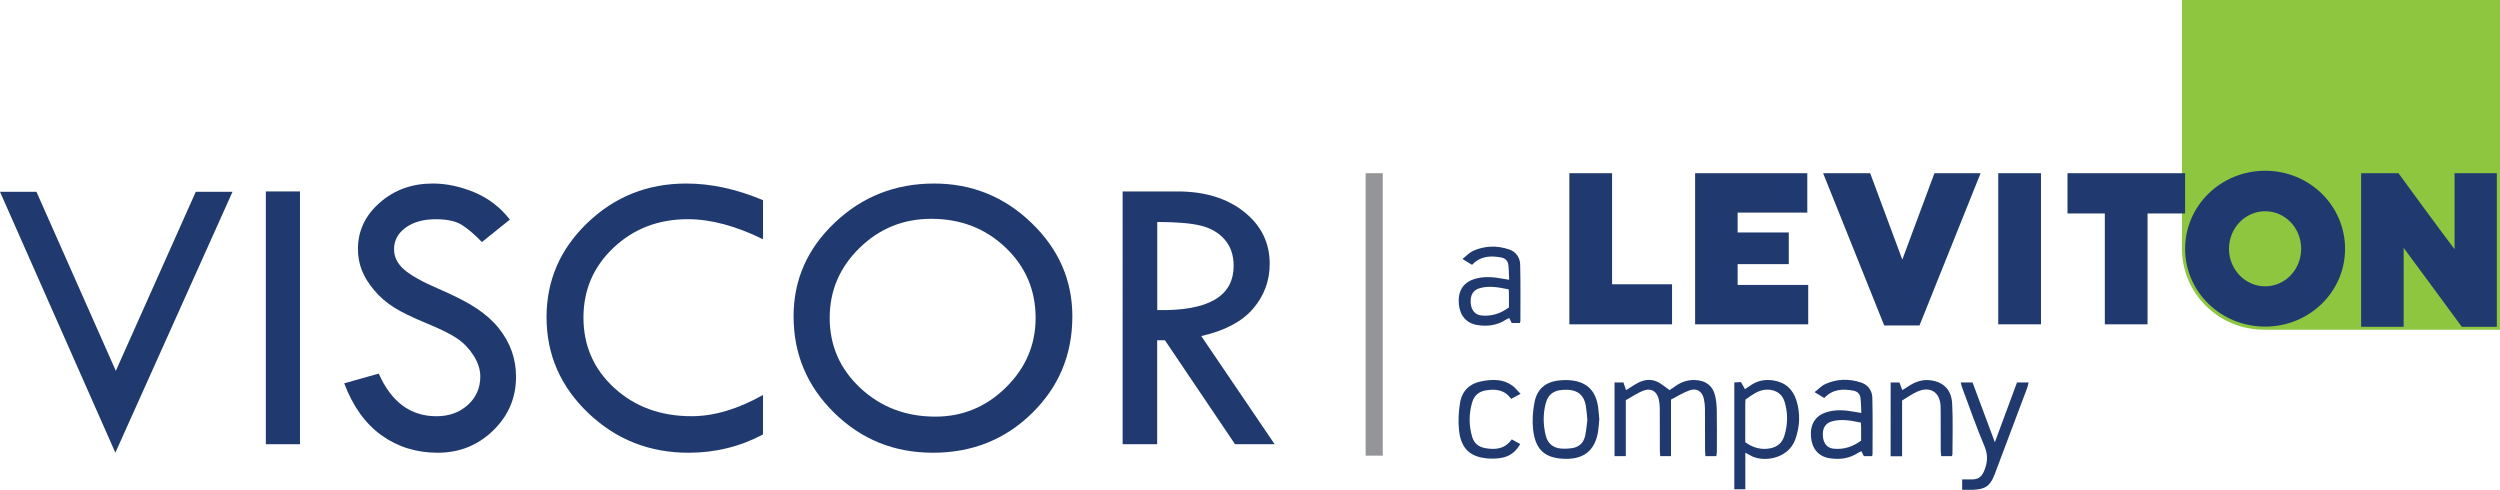 <?xml version="1.0" encoding="utf-8"?>
<!-- Generator: Adobe Illustrator 24.1.3, SVG Export Plug-In . SVG Version: 6.00 Build 0)  -->
<svg version="1.1" id="Layer_1" xmlns="http://www.w3.org/2000/svg" xmlns:xlink="http://www.w3.org/1999/xlink" x="0px" y="0px"
	 viewBox="89.64 247.1 600.73 117.7" style="enable-background:new 0 0 792 612;" xml:space="preserve">
<style type="text/css">
	.st0{fill:#203A70;}
	.st1{fill:#8EC640;}
	.st2{fill-rule:evenodd;clip-rule:evenodd;fill:#203A70;}
	.st3{fill:#939598;}
</style>
<g>
	<g>
		<path class="st0" d="M491.17,343.11c0,4.72,0,9.12,0,13.6c-0.89,0-1.7,0-2.59,0c-0.03-0.49-0.09-0.91-0.09-1.33
			c-0.01-3.4,0.01-6.79-0.02-10.19c-0.01-0.72-0.08-1.45-0.24-2.14c-0.42-1.85-1.79-2.77-3.55-2.13c-1.53,0.56-2.9,1.53-4.37,2.34
			c0,4.59,0,8.98,0,13.45c-0.96,0-1.77,0-2.71,0c0-5.89,0-11.74,0-17.7c0.73,0,1.39,0,2.14,0c0.19,0.56,0.38,1.13,0.62,1.83
			c0.77-0.48,1.46-0.91,2.15-1.34c1.61-1,3.36-1.5,5.16-0.76c1.08,0.45,1.99,1.3,3.16,2.1c0.29-0.2,0.85-0.57,1.4-0.96
			c1.43-1.02,2.99-1.53,4.77-1.46c2.49,0.1,4.2,1.34,4.77,3.77c0.28,1.18,0.38,2.43,0.4,3.65c0.05,3.25,0.02,6.5,0.02,9.75
			c0,0.35-0.07,0.7-0.12,1.12c-0.89,0-1.7,0-2.63,0c-0.03-0.46-0.09-0.88-0.09-1.3c-0.01-3.36,0.01-6.72-0.02-10.08
			c-0.01-0.79-0.09-1.59-0.26-2.36c-0.41-1.84-1.7-2.69-3.46-2.07C494.06,341.46,492.65,342.36,491.17,343.11z"/>
		<path class="st0" d="M509.03,355.89c0,3.01,0,5.84,0,8.78c-0.94,0-1.74,0-2.65,0c0-8.55,0-17.04,0-25.68
			c0.54-0.03,1.05-0.05,1.6-0.08c0.33,0.58,0.6,1.07,0.96,1.7c0.4-0.27,0.79-0.5,1.15-0.77c1.69-1.25,3.58-1.64,5.64-1.33
			c2.92,0.44,4.77,2.15,5.61,4.92c0.94,3.1,0.78,6.18-0.3,9.25c-1.7,4.78-7.93,5.67-10.99,3.75
			C509.78,356.26,509.49,356.14,509.03,355.89z M509.01,353.36c1.85,1.34,3.84,1.9,6.05,1.46c1.66-0.33,2.83-1.34,3.33-2.94
			c0.85-2.75,0.92-5.55,0.05-8.32c-0.57-1.8-2.05-2.76-3.94-2.83c-2.21-0.08-3.77,1.24-5.43,2.38c-0.02,0.33-0.05,0.62-0.05,0.9
			C509.01,347.13,509.01,350.23,509.01,353.36z"/>
		<path class="st0" d="M536.9,346.33c-0.07-1.35-0.06-2.5-0.2-3.63c-0.12-0.95-0.77-1.56-1.71-1.73c-2.55-0.47-4.98-0.38-7,1.77
			c-0.68-0.41-1.34-0.81-2.32-1.41c0.98-0.76,1.7-1.56,2.59-1.96c2.78-1.24,5.68-1.31,8.56-0.36c1.72,0.56,2.69,1.96,2.73,3.69
			c0.11,4.51,0.05,9.03,0.05,13.54c0,0.13-0.07,0.27-0.12,0.47c-0.65,0-1.28,0-1.97,0c-0.19-0.37-0.37-0.75-0.59-1.19
			c-0.29,0.14-0.55,0.24-0.78,0.39c-2.14,1.39-4.49,1.7-6.96,1.28c-2.56-0.43-4.14-2.28-4.37-5.06c-0.25-2.98,0.96-5.03,3.5-5.9
			c2.41-0.84,4.84-0.57,7.28-0.12C535.91,346.17,536.26,346.22,536.9,346.33z M536.8,348.65c-2.39-0.5-4.66-0.94-6.95-0.3
			c-1.65,0.46-2.35,1.74-2.18,3.63c0.15,1.68,1.02,2.76,2.52,2.93c2.44,0.27,4.62-0.44,6.66-1.93c0-1.05,0-2.09,0-3.13
			C536.85,349.49,536.82,349.13,536.8,348.65z"/>
		<path class="st0" d="M561.13,364.79c0-0.87,0-1.59,0-2.49c0.84,0,1.62,0,2.4,0c1.37,0,2.24-0.58,2.82-1.9
			c0.89-2.05,1.06-3.91,0.14-6.08c-1.94-4.59-3.57-9.3-5.32-13.97c-0.15-0.39-0.24-0.8-0.39-1.34c1,0,1.84,0,2.85,0
			c1.78,4.76,3.56,9.56,5.36,14.36c1.77-4.77,3.54-9.55,5.32-14.37c0.95,0,1.79,0,2.8,0c-0.14,0.53-0.21,0.94-0.36,1.33
			c-2.6,6.93-5.21,13.86-7.82,20.78c-1.03,2.74-2.25,3.59-5.21,3.68C562.9,364.81,562.08,364.79,561.13,364.79z"/>
		<path class="st0" d="M473.94,347.84c-0.09,0.99-0.14,1.92-0.28,2.85c-0.75,4.91-3.74,7-8.72,6.63c-4.34-0.32-6.4-2.4-6.91-7.03
			c-0.23-2.12-0.08-4.35,0.32-6.45c0.63-3.32,2.72-5.02,6.08-5.34c1.04-0.1,2.11-0.11,3.13,0.04c3.55,0.52,5.5,2.55,6.07,6.22
			C473.79,345.79,473.84,346.84,473.94,347.84z M471.07,348.01c-0.13-1.29-0.19-2.37-0.37-3.43c-0.4-2.42-1.87-3.7-4.26-3.81
			c-3.11-0.15-4.76,0.82-5.4,3.35c-0.64,2.52-0.6,5.07,0.02,7.6c0.46,1.9,1.72,2.98,3.65,3.16c0.89,0.08,1.8,0.03,2.69-0.1
			c1.72-0.26,2.8-1.32,3.15-3C470.82,350.47,470.92,349.14,471.07,348.01z"/>
		<path class="st0" d="M543.95,339.01c0.74,0,1.4,0,2.11,0c0.23,0.6,0.44,1.16,0.69,1.83c0.68-0.43,1.28-0.8,1.88-1.18
			c1.55-0.97,3.23-1.43,5.06-1.16c2.99,0.44,4.87,2.28,5.04,5.59c0.22,4.03,0.07,8.08,0.07,12.13c0,0.14-0.08,0.27-0.14,0.49
			c-0.81,0-1.62,0-2.56,0c-0.04-0.45-0.12-0.9-0.12-1.35c-0.01-3-0.01-6-0.01-8.99c0-0.54,0-1.08-0.02-1.62
			c-0.13-3.43-2.5-4.95-5.64-3.53c-1.24,0.56-2.36,1.38-3.61,2.12c0,2.29,0,4.52,0,6.75c0,2.19,0,4.38,0,6.64c-1.02,0-1.83,0-2.76,0
			C543.95,350.82,543.95,344.96,543.95,339.01z"/>
		<path class="st0" d="M455.02,341.74c-0.89,0.47-1.53,0.82-2.27,1.21c-1.57-2.24-3.75-2.43-6.12-2.04
			c-1.68,0.28-2.76,1.27-3.23,2.84c-0.82,2.76-0.82,5.55-0.01,8.32c0.45,1.52,1.52,2.41,3.08,2.7c2.49,0.46,4.77,0.24,6.43-2.09
			c0.7,0.38,1.32,0.71,2.04,1.11c-1.08,1.96-2.69,3.07-4.72,3.37c-1.43,0.21-2.97,0.2-4.39-0.07c-3.39-0.63-5.19-2.69-5.6-6.63
			c-0.22-2.13-0.11-4.34,0.23-6.46c0.51-3.15,2.41-4.83,5.57-5.36c2.43-0.41,4.85-0.44,6.97,1.09
			C453.71,340.23,454.25,340.96,455.02,341.74z"/>
	</g>
	<g>
		<path class="st1" d="M690.36,326.33h-56.52c-5.44,0-10.34-1.99-14.17-5.76c-3.69-3.69-5.71-8.53-5.71-13.63v-59.84h76.41V326.33z"
			/>
	</g>
	<g>
		<path class="st2" d="M653.14,306.88c0,10.38-8.59,18.7-19.19,18.7l0,0v-9.68l0,0c4.78,0,8.64-4.02,8.64-9.02
			c0-5-3.86-9.02-8.64-9.02l0,0v-9.73l0,0C644.55,288.12,653.14,296.49,653.14,306.88z M633.95,325.58
			c-10.65,0-19.24-8.32-19.24-18.7c0-10.38,8.59-18.75,19.24-18.75v9.73c-4.78,0-8.7,4.02-8.7,9.02c0,5,3.91,9.02,8.7,9.02V325.58z"
			/>
		<path class="st2" d="M466.74,288.72v36.31h24.68v-9.62c0,0-11.96,0-14.41,0c0-2.61,0-26.69,0-26.69H466.74z"/>
		<path class="st2" d="M496.96,288.72v36.31h27.18v-9.46c0,0-14.46,0-16.96,0c0-1.36,0-3.64,0-5c2.39,0,12.29,0,12.29,0v-7.61
			c0,0-9.89,0-12.29,0c0-1.3,0-3.48,0-4.78c2.45,0,16.74,0,16.74,0v-9.46H496.96z"/>
		<path class="st2" d="M554.47,288.72c0,0-5.76,15.49-7.72,20.76c-1.96-5.27-7.72-20.76-7.72-20.76h-11.31l14.68,36.58h8.48
			l14.68-36.58H554.47z"/>
		<rect x="569.8" y="288.72" class="st2" width="10.27" height="36.31"/>
		<path class="st2" d="M586.44,288.72v9.68c0,0,6.85,0,8.97,0c0,2.61,0,26.64,0,26.64h10.27c0,0,0-24.03,0-26.64
			c2.17,0,9.02,0,9.02,0v-9.68H586.44z"/>
		<path class="st2" d="M679.45,288.72c0,0,0,12.83,0,18.26c-3.64-4.78-13.48-18.26-13.48-18.26h-8.97v36.91h10.22
			c0,0,0-13.48,0-18.97c3.64,4.89,13.97,18.97,13.97,18.97h8.42v-36.91H679.45z"/>
	</g>
	<rect x="417.79" y="288.72" class="st3" width="4.12" height="67.87"/>
	<path class="st0" d="M452.28,314.33c-0.07-1.35-0.06-2.5-0.2-3.63c-0.12-0.95-0.77-1.56-1.71-1.73c-2.55-0.47-4.98-0.38-7,1.77
		c-0.68-0.41-1.34-0.81-2.32-1.41c0.98-0.76,1.7-1.56,2.59-1.96c2.78-1.24,5.68-1.31,8.56-0.36c1.72,0.56,2.69,1.96,2.73,3.69
		c0.11,4.51,0.05,9.03,0.05,13.54c0,0.13-0.07,0.27-0.12,0.47c-0.65,0-1.28,0-1.97,0c-0.19-0.37-0.37-0.75-0.59-1.19
		c-0.29,0.14-0.55,0.24-0.78,0.39c-2.14,1.39-4.49,1.7-6.96,1.28c-2.56-0.43-4.14-2.28-4.37-5.06c-0.25-2.98,0.96-5.03,3.5-5.9
		c2.41-0.84,4.84-0.57,7.28-0.12C451.29,314.17,451.64,314.22,452.28,314.33z M452.18,316.64c-2.39-0.5-4.66-0.94-6.95-0.3
		c-1.65,0.46-2.35,1.74-2.18,3.63c0.15,1.68,1.02,2.76,2.52,2.93c2.44,0.27,4.62-0.44,6.66-1.93c0-1.05,0-2.09,0-3.13
		C452.23,317.49,452.2,317.13,452.18,316.64z"/>
	<g>
		<g>
			<g>
				<path class="st0" d="M89.64,293.19h8.76l19.07,43.02l19.21-43.02h8.83l-28.15,62.69L89.64,293.19z"/>
				<path class="st0" d="M153.52,293.1h8.2v60.74h-8.2V293.1z"/>
				<path class="st0" d="M212.16,299.87l-6.72,5.39c-1.78-1.84-3.39-3.22-4.83-4.12c-1.44-0.91-3.53-1.36-6.25-1.36
					c-2.98,0-5.4,0.67-7.25,2.02c-1.86,1.35-2.78,3.08-2.78,5.21c0,1.84,0.81,3.46,2.43,4.87s4.38,2.95,8.28,4.63
					c3.9,1.68,6.94,3.24,9.11,4.68c2.17,1.45,3.96,3.04,5.35,4.79c1.4,1.75,2.43,3.59,3.12,5.53c0.68,1.94,1.02,3.98,1.02,6.14
					c0,5.05-1.84,9.35-5.51,12.91c-3.67,3.56-8.11,5.33-13.32,5.33c-5.09,0-9.57-1.39-13.47-4.17c-3.89-2.78-6.89-6.95-8.99-12.51
					l8.3-2.34c3.02,6.83,7.64,10.25,13.87,10.25c3.02,0,5.53-0.9,7.53-2.71c2-1.81,3-4.09,3-6.84c0-1.65-0.53-3.3-1.57-4.97
					c-1.05-1.66-2.35-3.03-3.91-4.11c-1.56-1.08-4.04-2.31-7.44-3.71c-3.4-1.39-6.02-2.67-7.85-3.83c-1.83-1.16-3.42-2.54-4.76-4.14
					c-1.34-1.6-2.32-3.2-2.94-4.79c-0.62-1.59-0.93-3.29-0.93-5.1c0-4.35,1.75-8.06,5.25-11.12c3.49-3.07,7.74-4.6,12.73-4.6
					c3.3,0,6.66,0.72,10.06,2.14C207.07,294.77,209.9,296.95,212.16,299.87z"/>
				<path class="st0" d="M272.99,295.2v9.39c-6.55-3.21-12.57-4.82-18.07-4.82c-7.05,0-13,2.28-17.83,6.83
					c-4.83,4.56-7.25,10.15-7.25,16.79c0,6.76,2.47,12.41,7.41,16.93c4.94,4.52,11.13,6.79,18.57,6.79c5.4,0,11.12-1.7,17.16-5.1
					v9.49c-5.5,2.92-11.46,4.39-17.88,4.39c-9.41,0-17.45-3.18-24.12-9.55c-6.67-6.37-10.01-14.05-10.01-23.03
					c0-8.83,3.28-16.39,9.84-22.68c6.56-6.29,14.47-9.43,23.72-9.43C260.48,291.19,266.63,292.53,272.99,295.2z"/>
				<path class="st0" d="M280.33,323.11c0-8.77,3.3-16.27,9.92-22.53c6.61-6.26,14.56-9.38,23.84-9.38c9.06,0,16.86,3.15,23.41,9.46
					c6.55,6.3,9.82,13.79,9.82,22.46c0,9.18-3.23,16.94-9.7,23.27c-6.47,6.34-14.4,9.5-23.81,9.5c-9.28,0-17.18-3.19-23.69-9.57
					C283.59,339.93,280.33,332.19,280.33,323.11z M338.49,323.49c0-6.7-2.42-12.34-7.25-16.93c-4.83-4.59-10.77-6.88-17.83-6.88
					c-6.71,0-12.45,2.33-17.23,7c-4.78,4.67-7.17,10.27-7.17,16.81c0,6.64,2.45,12.25,7.36,16.84c4.91,4.59,10.92,6.88,18.04,6.88
					c6.55,0,12.2-2.34,16.95-7.02C336.12,335.5,338.49,329.94,338.49,323.49z"/>
				<path class="st0" d="M359.42,293.1h13.16c6.55,0,11.88,1.63,15.99,4.89c4.12,3.26,6.17,7.43,6.17,12.51
					c0,4.07-1.33,7.66-3.99,10.77c-2.66,3.11-6.81,5.31-12.46,6.58l17.64,25.99h-9.52l-16.85-24.98h-1.86v24.98h-8.3V293.1z
					 M367.72,300.44v21.17c12.24,0.25,18.35-3.29,18.35-10.63c0-2.57-0.71-4.68-2.15-6.32c-1.43-1.64-3.34-2.75-5.72-3.34
					C375.82,300.74,372.32,300.44,367.72,300.44z"/>
			</g>
		</g>
	</g>
</g>
</svg>
